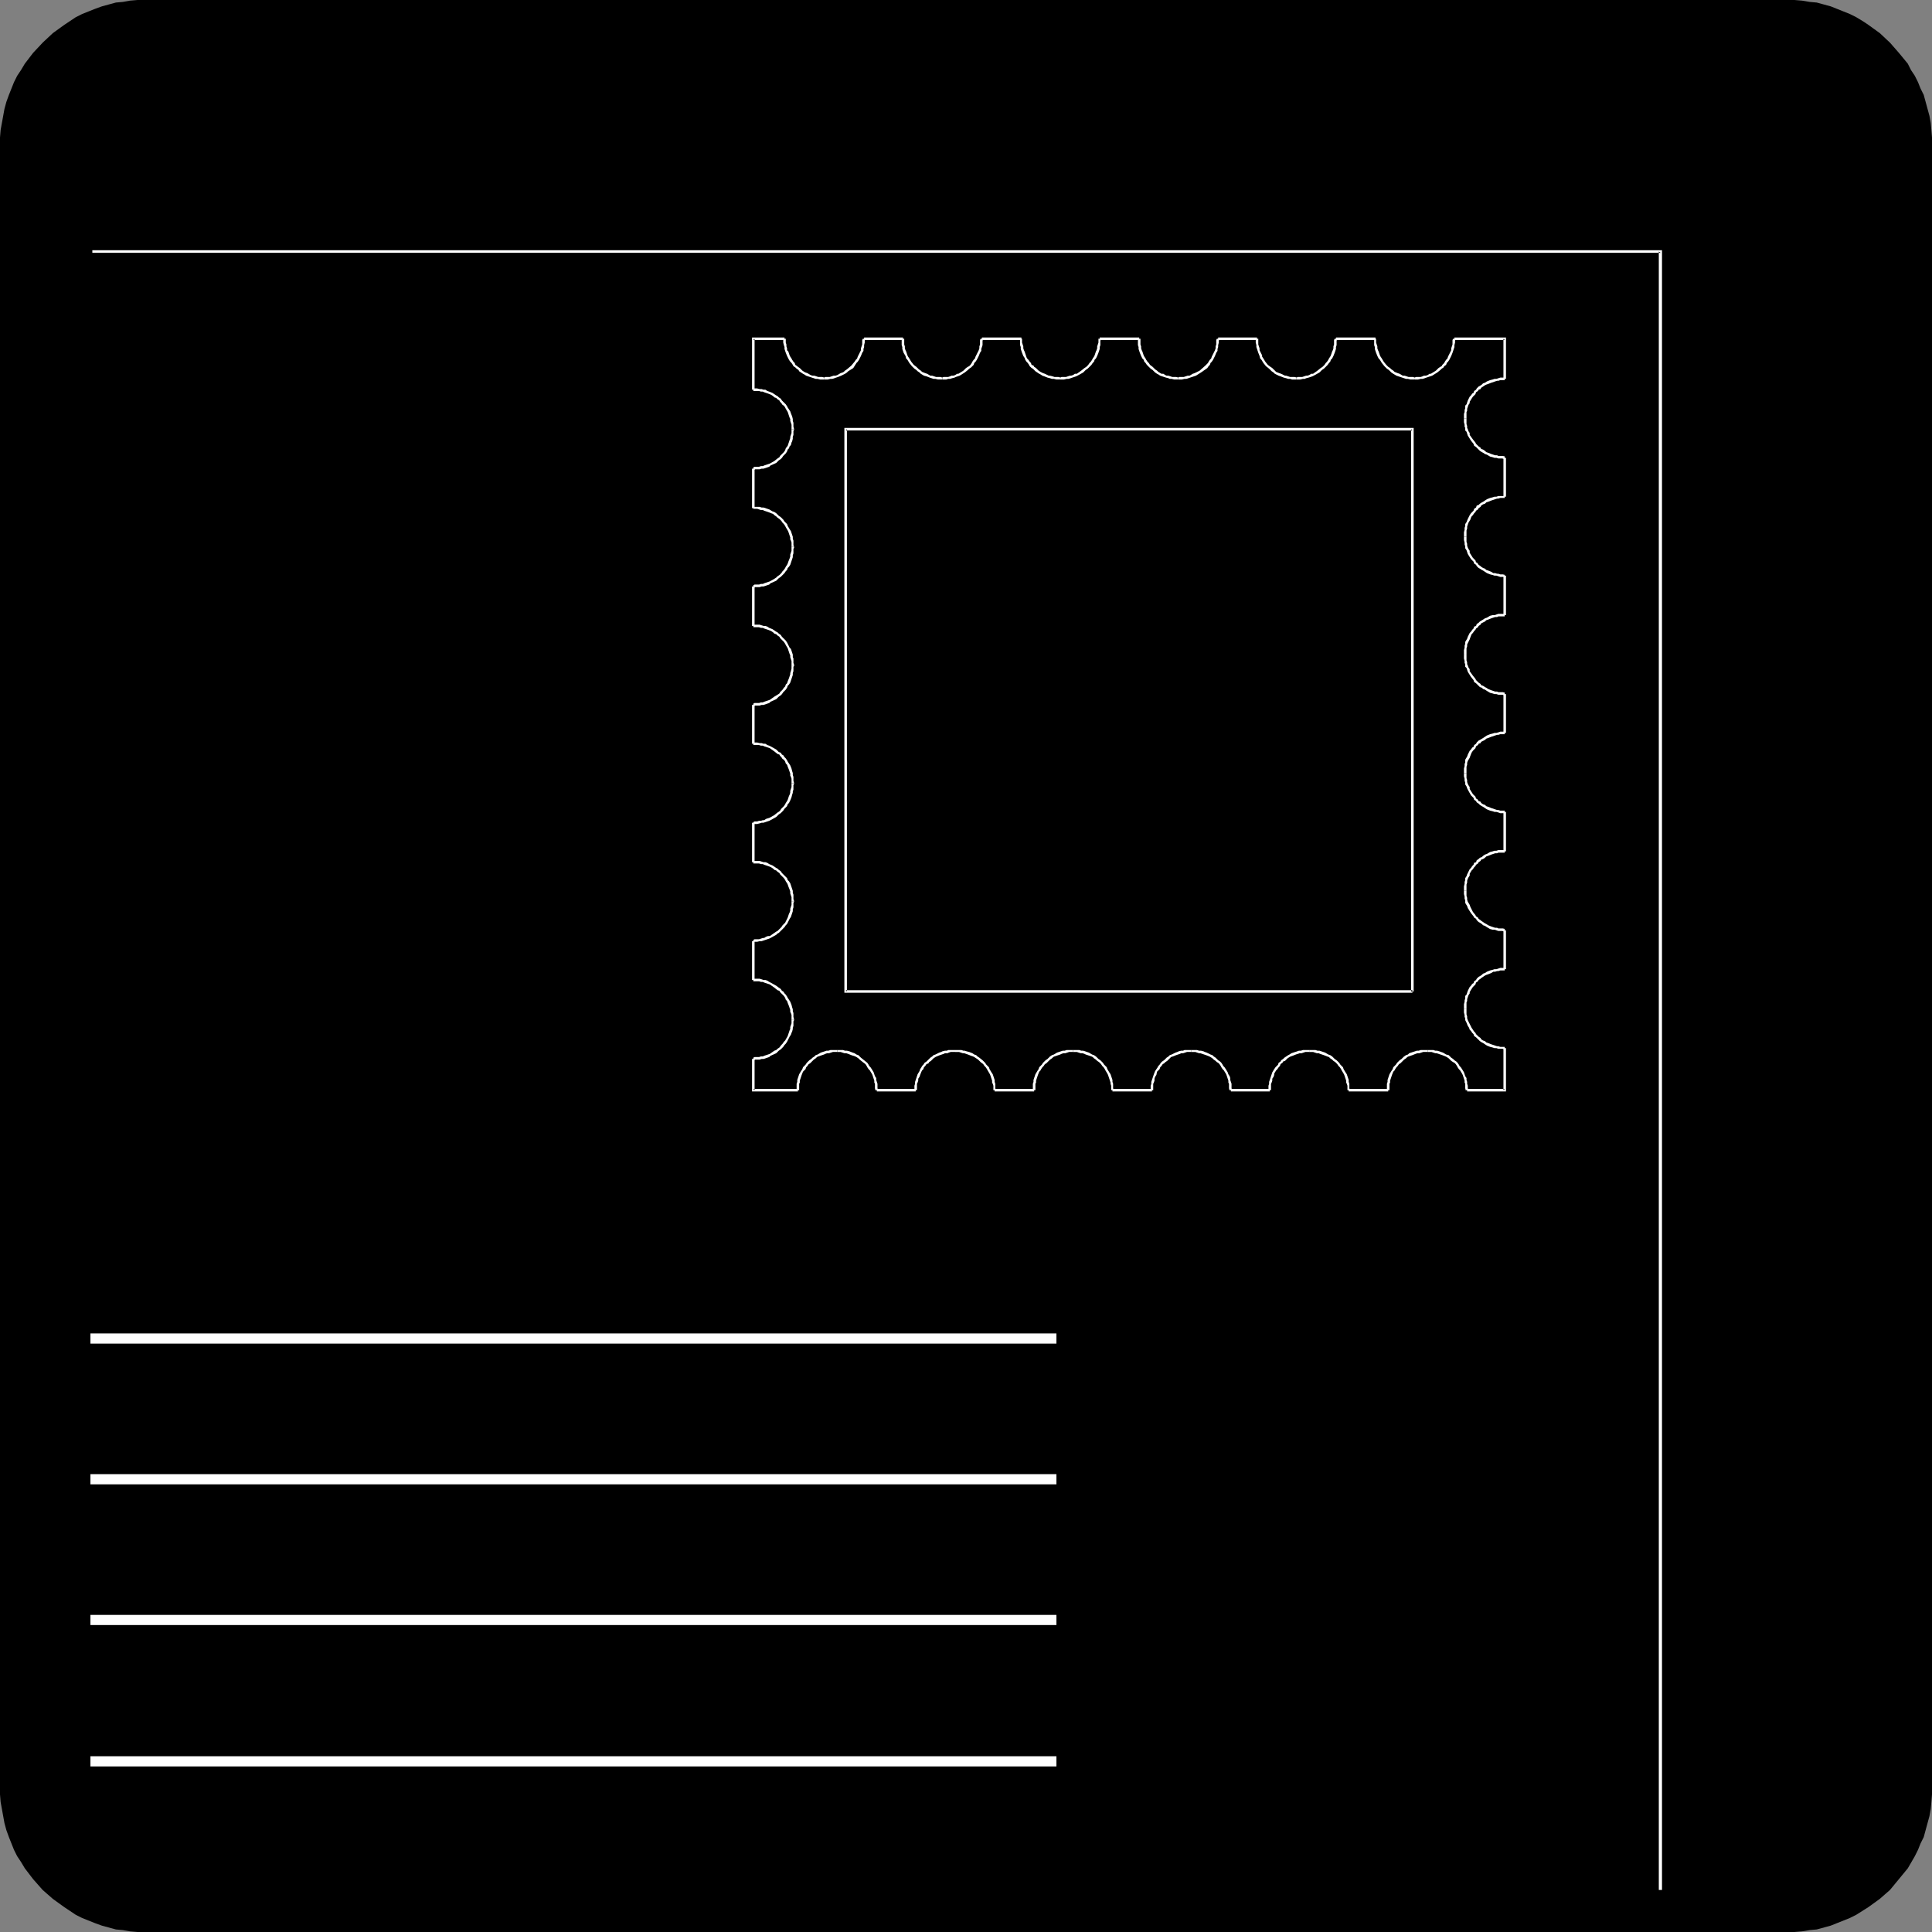 <?xml version="1.0" encoding="UTF-8" standalone="no"?>
<svg
   version="1.0"
   width="129.724mm"
   height="129.724mm"
   id="svg79"
   sodipodi:docname="Stamp 03.wmf"
   xmlns:inkscape="http://www.inkscape.org/namespaces/inkscape"
   xmlns:sodipodi="http://sodipodi.sourceforge.net/DTD/sodipodi-0.dtd"
   xmlns="http://www.w3.org/2000/svg"
   xmlns:svg="http://www.w3.org/2000/svg">
  <rect width="100%" height="100%" fill="#808080" stroke="none"/>
  <sodipodi:namedview
     id="namedview79"
     pagecolor="#ffffff"
     bordercolor="#000000"
     borderopacity="0.25"
     inkscape:showpageshadow="2"
     inkscape:pageopacity="0.0"
     inkscape:pagecheckerboard="0"
     inkscape:deskcolor="#d1d1d1"
     inkscape:document-units="mm" />
  <defs
     id="defs1">
    <pattern
       id="WMFhbasepattern"
       patternUnits="userSpaceOnUse"
       width="6"
       height="6"
       x="0"
       y="0" />
  </defs>
  <path
     style="fill:#000000;fill-opacity:1;fill-rule:evenodd;stroke:none"
     d="m 453.611,490.294 h 1.778 l 1.939,-0.162 1.939,-0.323 1.778,-0.162 1.778,-0.485 1.778,-0.485 1.616,-0.646 1.616,-0.646 1.616,-0.646 1.616,-0.808 3.07,-1.939 2.909,-2.101 2.586,-2.262 2.262,-2.747 2.262,-2.747 1.778,-3.07 0.808,-1.616 0.646,-1.616 0.808,-1.616 0.485,-1.778 0.485,-1.778 0.485,-1.778 0.323,-1.778 0.162,-1.778 0.162,-1.939 V 453.611 36.683 34.906 l -0.162,-1.939 -0.162,-1.778 -0.323,-1.778 -0.485,-1.778 -0.485,-1.778 -0.485,-1.778 -0.808,-1.616 -0.646,-1.616 -0.808,-1.616 -0.97,-1.454 -0.808,-1.616 -2.262,-2.747 -2.262,-2.586 -2.586,-2.424 -2.909,-2.101 -1.454,-0.97 -1.616,-0.97 -1.616,-0.808 -1.616,-0.646 -1.616,-0.646 -1.616,-0.646 -1.778,-0.485 -1.778,-0.485 -1.778,-0.162 -1.939,-0.323 L 455.388,0 H 453.611 36.845 34.906 L 32.966,0.162 31.189,0.485 29.411,0.646 27.634,1.131 25.856,1.616 24.078,2.262 22.462,2.909 20.846,3.555 19.23,4.363 17.776,5.333 16.322,6.302 13.413,8.403 10.827,10.827 8.403,13.413 6.302,16.16 5.333,17.776 4.363,19.23 3.555,20.846 2.909,22.462 2.262,24.078 1.616,25.856 1.131,27.634 0.808,29.411 0.485,31.189 0.162,32.966 0,34.906 v 1.778 416.928 1.778 l 0.162,1.939 0.323,1.778 0.323,1.778 0.323,1.778 0.485,1.778 0.646,1.778 0.646,1.616 0.646,1.616 0.808,1.616 0.97,1.454 0.97,1.616 2.101,2.747 2.424,2.747 2.586,2.262 2.909,2.101 1.454,0.97 1.454,0.97 1.616,0.808 1.616,0.646 1.616,0.646 1.778,0.646 1.778,0.485 1.778,0.485 1.778,0.162 1.778,0.323 1.939,0.162 h 1.939 z"
     id="path1" />
  <path
     style="fill:#ffffff;fill-opacity:1;fill-rule:evenodd;stroke:none"
     d="m 202.808,276.659 v -1.131 -0.485 l 0.162,-0.323 v -0.485 l 0.162,-0.485 0.162,-0.485 0.162,-0.485 0.323,-0.808 0.323,-0.323 0.323,-0.323 0.162,-0.485 0.323,-0.323 0.323,-0.485 0.323,-0.162 0.323,-0.323 0.323,-0.323 0.323,-0.323 0.485,-0.323 0.323,-0.323 0.323,-0.162 0.97,-0.323 0.485,-0.162 0.323,-0.162 0.485,-0.162 h 0.485 l 0.485,-0.162 0.485,-0.162 h 1.131 v -0.485 h -1.131 -0.646 l -0.485,0.162 h -0.485 l -0.485,0.162 -0.485,0.162 -0.485,0.162 -0.808,0.485 -0.485,0.162 -0.323,0.323 -0.485,0.323 -0.323,0.323 -0.485,0.323 -0.323,0.323 -0.323,0.323 -0.323,0.485 -0.323,0.323 -0.323,0.323 -0.162,0.485 -0.323,0.485 -0.485,0.808 -0.162,0.485 -0.162,0.485 -0.162,0.485 v 0.485 l -0.162,0.485 v 0.485 1.131 z"
     id="path2" />
  <path
     style="fill:#ffffff;fill-opacity:1;fill-rule:evenodd;stroke:none"
     d="m 212.504,266.963 h 0.808 l 0.485,0.162 0.485,0.162 h 0.485 l 0.485,0.162 0.808,0.323 0.485,0.162 0.485,0.162 0.323,0.162 0.485,0.323 0.323,0.323 0.808,0.646 0.646,0.485 0.323,0.485 0.162,0.323 0.323,0.485 0.323,0.323 0.485,0.808 0.162,0.323 0.162,0.485 0.162,0.485 0.162,0.485 v 0.485 l 0.162,0.323 v 0.485 0.646 l 0.162,0.646 v -0.162 h 0.646 v 0 l -0.162,-0.485 v -0.646 -0.485 l -0.162,-0.485 -0.162,-0.485 v -0.485 l -0.323,-0.485 -0.162,-0.485 -0.162,-0.485 -0.485,-0.808 -0.323,-0.485 -0.323,-0.323 -0.162,-0.323 -0.323,-0.485 -0.808,-0.646 -0.808,-0.646 -0.323,-0.323 -0.323,-0.323 -0.485,-0.162 -0.485,-0.323 -0.485,-0.162 -0.808,-0.323 -0.646,-0.162 h -0.485 l -0.485,-0.162 h -0.646 -0.808 z"
     id="path3" />
  <path
     style="fill:#ffffff;fill-opacity:1;fill-rule:evenodd;stroke:none"
     d="m 222.523,276.982 h 9.858 v -0.646 h -9.858 z"
     id="path4" />
  <path
     style="fill:#ffffff;fill-opacity:1;fill-rule:evenodd;stroke:none"
     d="m 232.704,276.659 v -1.131 -0.485 l 0.162,-0.323 0.162,-0.485 v -0.485 l 0.323,-0.485 0.162,-0.485 0.323,-0.808 0.162,-0.323 0.323,-0.323 0.162,-0.485 0.323,-0.323 0.323,-0.485 0.485,-0.162 0.162,-0.323 0.485,-0.323 0.323,-0.323 0.323,-0.323 0.485,-0.323 0.323,-0.162 0.808,-0.323 0.485,-0.162 0.485,-0.162 0.323,-0.162 h 0.646 l 0.323,-0.162 0.485,-0.162 h 1.131 v -0.485 h -1.131 -0.646 l -0.323,0.162 h -0.485 l -0.646,0.162 -0.323,0.162 -0.485,0.162 -0.97,0.485 -0.485,0.162 -0.323,0.323 -0.485,0.323 -0.323,0.323 -0.323,0.323 -0.323,0.323 -0.485,0.323 -0.323,0.485 -0.323,0.323 -0.162,0.323 -0.323,0.485 -0.162,0.485 -0.485,0.808 -0.162,0.485 -0.162,0.485 -0.162,0.485 -0.162,0.485 v 0.485 l -0.162,0.485 v 1.131 z"
     id="path5" />
  <path
     style="fill:#ffffff;fill-opacity:1;fill-rule:evenodd;stroke:none"
     d="m 242.4,266.963 h 0.97 l 0.485,0.162 0.485,0.162 h 0.323 l 0.485,0.162 0.485,0.162 0.808,0.323 0.485,0.162 0.323,0.162 0.485,0.323 0.485,0.323 0.646,0.646 0.646,0.485 0.323,0.485 0.323,0.323 0.323,0.485 0.162,0.323 0.485,0.808 0.162,0.323 0.162,0.485 0.162,0.485 0.162,0.485 v 0.485 l 0.162,0.323 0.162,0.485 v 0.646 0.646 -0.162 h 0.646 v 0 l -0.162,-0.485 v -0.646 -0.485 l -0.162,-0.485 v -0.485 l -0.162,-0.485 -0.162,-0.485 -0.162,-0.485 -0.323,-0.485 -0.485,-0.808 -0.162,-0.485 -0.323,-0.323 -0.323,-0.323 -0.323,-0.485 -0.646,-0.646 -0.808,-0.646 -0.485,-0.323 -0.323,-0.323 -0.485,-0.162 -0.485,-0.323 -0.808,-0.323 -0.646,-0.162 -0.485,-0.162 h -0.323 l -0.485,-0.162 h -0.646 -0.97 z"
     id="path6" />
  <path
     style="fill:#ffffff;fill-opacity:1;fill-rule:evenodd;stroke:none"
     d="m 252.419,276.982 h 10.019 v -0.646 h -10.019 z"
     id="path7" />
  <path
     style="fill:#ffffff;fill-opacity:1;fill-rule:evenodd;stroke:none"
     d="m 262.761,276.659 v -1.131 -0.485 l 0.162,-0.323 v -0.485 l 0.162,-0.485 0.162,-0.485 0.162,-0.485 0.323,-0.808 0.323,-0.323 0.162,-0.323 0.323,-0.485 0.323,-0.323 0.323,-0.485 0.323,-0.162 0.323,-0.323 0.323,-0.323 0.323,-0.323 0.485,-0.323 0.323,-0.323 0.323,-0.162 0.97,-0.323 0.485,-0.162 0.323,-0.162 0.485,-0.162 h 0.485 l 0.485,-0.162 0.485,-0.162 h 0.97 v -0.485 h -0.97 -0.646 l -0.485,0.162 h -0.485 l -0.485,0.162 -0.485,0.162 -0.485,0.162 -0.808,0.485 -0.485,0.162 -0.485,0.323 -0.323,0.323 -0.323,0.323 -0.485,0.323 -0.323,0.323 -0.323,0.323 -0.323,0.485 -0.323,0.323 -0.323,0.323 -0.162,0.485 -0.323,0.485 -0.485,0.808 -0.162,0.485 -0.162,0.485 -0.162,0.485 v 0.485 l -0.162,0.485 v 0.485 1.131 z"
     id="path8" />
  <path
     style="fill:#ffffff;fill-opacity:1;fill-rule:evenodd;stroke:none"
     d="m 272.296,266.963 h 0.97 l 0.485,0.162 0.485,0.162 h 0.485 l 0.485,0.162 0.323,0.162 0.485,0.162 0.97,0.323 0.323,0.162 0.323,0.323 0.485,0.323 0.323,0.323 0.485,0.323 0.162,0.162 0.323,0.323 0.323,0.485 0.323,0.323 0.323,0.485 0.162,0.323 0.485,0.808 0.162,0.323 0.162,0.485 0.162,0.485 0.162,0.485 0.162,0.485 v 0.323 l 0.162,0.485 v 0.646 0.646 -0.162 h 0.646 v 0 l -0.162,-0.485 v -0.646 -0.485 l -0.162,-0.485 v -0.485 l -0.162,-0.485 -0.162,-0.485 -0.162,-0.485 -0.323,-0.485 -0.485,-0.808 -0.162,-0.485 -0.323,-0.323 -0.323,-0.323 -0.323,-0.485 -0.323,-0.323 -0.323,-0.323 -0.485,-0.323 -0.323,-0.323 -0.323,-0.323 -0.485,-0.323 -0.485,-0.162 -0.808,-0.485 -0.485,-0.162 -0.485,-0.162 -0.485,-0.162 h -0.485 l -0.485,-0.162 h -0.646 -0.97 z"
     id="path9" />
  <path
     style="fill:#ffffff;fill-opacity:1;fill-rule:evenodd;stroke:none"
     d="m 282.315,276.982 h 10.019 v -0.646 h -10.019 z"
     id="path10" />
  <path
     style="fill:#ffffff;fill-opacity:1;fill-rule:evenodd;stroke:none"
     d="m 292.657,276.659 v -1.131 -0.485 l 0.162,-0.323 0.162,-0.485 v -0.485 l 0.162,-0.485 0.323,-0.485 0.162,-0.808 0.323,-0.323 0.323,-0.323 0.162,-0.485 0.323,-0.323 0.323,-0.485 0.323,-0.162 0.323,-0.323 0.485,-0.323 0.323,-0.323 0.323,-0.323 0.323,-0.323 0.485,-0.162 0.808,-0.323 0.485,-0.162 0.485,-0.162 0.323,-0.162 h 0.485 l 0.485,-0.162 0.485,-0.162 h 1.131 v -0.485 h -1.131 -0.646 l -0.323,0.162 h -0.485 l -0.646,0.162 -0.323,0.162 -0.485,0.162 -0.97,0.485 -0.485,0.162 -0.323,0.323 -0.485,0.323 -0.323,0.323 -0.323,0.323 -0.485,0.323 -0.323,0.323 -0.323,0.485 -0.323,0.323 -0.162,0.323 -0.323,0.485 -0.323,0.485 -0.323,0.808 -0.162,0.485 -0.162,0.485 -0.162,0.485 -0.162,0.485 v 0.485 l -0.162,0.485 v 1.131 z"
     id="path11" />
  <path
     style="fill:#ffffff;fill-opacity:1;fill-rule:evenodd;stroke:none"
     d="m 302.353,266.963 h 0.97 l 0.485,0.162 0.485,0.162 h 0.323 l 0.485,0.162 0.485,0.162 0.485,0.162 0.808,0.323 0.323,0.162 0.485,0.323 0.323,0.323 0.485,0.323 0.323,0.323 0.323,0.162 0.323,0.323 0.323,0.485 0.162,0.323 0.323,0.485 0.323,0.323 0.485,0.808 0.162,0.323 0.162,0.485 0.162,0.485 0.162,0.485 v 0.485 l 0.162,0.323 v 0.485 0.646 l 0.162,0.646 v -0.162 h 0.646 v 0 l -0.162,-0.485 v -0.646 -0.485 l -0.162,-0.485 -0.162,-0.485 v -0.485 l -0.162,-0.485 -0.323,-0.485 -0.162,-0.485 -0.485,-0.808 -0.323,-0.485 -0.323,-0.323 -0.162,-0.323 -0.323,-0.485 -0.323,-0.323 -0.485,-0.323 -0.323,-0.323 -0.323,-0.323 -0.485,-0.323 -0.323,-0.323 -0.485,-0.162 -0.97,-0.485 -0.485,-0.162 -0.323,-0.162 -0.646,-0.162 h -0.485 l -0.485,-0.162 h -0.485 -0.97 z"
     id="path12" />
  <path
     style="fill:#ffffff;fill-opacity:1;fill-rule:evenodd;stroke:none"
     d="m 312.372,276.982 h 9.858 v -0.646 h -9.858 z"
     id="path13" />
  <path
     style="fill:#ffffff;fill-opacity:1;fill-rule:evenodd;stroke:none"
     d="m 322.553,276.659 v -1.131 -0.485 l 0.162,-0.323 0.162,-0.485 v -0.485 l 0.323,-0.485 0.162,-0.485 v -0.323 l 0.485,-0.808 0.323,-0.323 0.323,-0.485 0.323,-0.323 0.162,-0.485 0.485,-0.323 0.162,-0.323 0.485,-0.162 0.323,-0.323 0.323,-0.323 0.485,-0.323 0.323,-0.162 0.485,-0.162 0.808,-0.323 0.485,-0.162 0.485,-0.162 h 0.485 l 0.485,-0.162 0.485,-0.162 h 0.97 v -0.485 h -0.97 -0.646 l -0.485,0.162 h -0.485 l -0.485,0.162 -0.485,0.162 -0.97,0.323 -0.485,0.323 -0.323,0.162 -0.485,0.323 -0.485,0.323 -0.323,0.323 -0.485,0.323 -0.162,0.323 -0.485,0.323 -0.162,0.485 -0.323,0.323 -0.323,0.323 -0.323,0.485 -0.485,0.808 -0.162,0.485 -0.162,0.485 -0.162,0.485 -0.162,0.485 -0.162,0.485 v 0.485 l -0.162,0.485 v 1.131 z"
     id="path14" />
  <path
     style="fill:#ffffff;fill-opacity:1;fill-rule:evenodd;stroke:none"
     d="m 332.249,266.963 h 0.97 l 0.485,0.162 0.485,0.162 h 0.485 l 0.323,0.162 0.485,0.162 0.485,0.162 0.808,0.323 0.485,0.162 0.323,0.323 0.485,0.323 0.323,0.323 0.485,0.323 0.162,0.162 0.323,0.323 0.323,0.485 0.323,0.323 0.323,0.485 0.162,0.323 0.485,0.808 0.162,0.323 0.162,0.485 0.162,0.485 0.162,0.485 v 0.485 l 0.162,0.323 0.162,0.485 v 0.646 0.646 -0.162 h 0.646 v 0 l -0.162,-0.485 v -0.646 -0.485 l -0.162,-0.485 v -0.485 l -0.162,-0.485 -0.162,-0.485 -0.162,-0.485 -0.323,-0.485 -0.485,-0.808 -0.162,-0.485 -0.323,-0.323 -0.323,-0.323 -0.323,-0.485 -0.323,-0.323 -0.323,-0.323 -0.485,-0.323 -0.323,-0.323 -0.323,-0.323 -0.485,-0.323 -0.485,-0.162 -0.808,-0.485 -0.485,-0.162 -0.485,-0.162 -0.485,-0.162 h -0.485 l -0.485,-0.162 h -0.646 -0.97 z"
     id="path15" />
  <path
     style="fill:#ffffff;fill-opacity:1;fill-rule:evenodd;stroke:none"
     d="m 342.268,276.982 h 10.019 v -0.646 h -10.019 z"
     id="path16" />
  <path
     style="fill:#ffffff;fill-opacity:1;fill-rule:evenodd;stroke:none"
     d="m 352.611,276.659 v -1.131 -0.485 l 0.162,-0.323 v -0.485 l 0.162,-0.485 0.162,-0.485 0.162,-0.485 0.323,-0.808 0.323,-0.323 0.162,-0.323 0.323,-0.485 0.323,-0.323 0.323,-0.485 0.323,-0.162 0.323,-0.323 0.323,-0.323 0.323,-0.323 0.485,-0.323 0.323,-0.323 0.323,-0.162 0.485,-0.162 0.485,-0.162 0.808,-0.323 0.485,-0.162 h 0.485 l 0.485,-0.162 0.485,-0.162 h 1.131 v -0.485 h -1.131 -0.646 l -0.485,0.162 h -0.485 l -0.485,0.162 -0.97,0.323 -0.485,0.162 -0.323,0.323 -0.485,0.162 -0.485,0.323 -0.323,0.323 -0.323,0.323 -0.485,0.323 -0.323,0.323 -0.323,0.323 -0.323,0.485 -0.323,0.323 -0.323,0.323 -0.162,0.485 -0.323,0.485 -0.485,0.808 -0.162,0.485 -0.162,0.485 -0.162,0.485 v 0.485 l -0.162,0.485 v 0.485 1.131 z"
     id="path17" />
  <path
     style="fill:#ffffff;fill-opacity:1;fill-rule:evenodd;stroke:none"
     d="m 362.307,266.963 h 0.97 l 0.485,0.162 0.485,0.162 h 0.323 l 0.485,0.162 0.485,0.162 0.485,0.162 0.808,0.323 0.323,0.162 0.485,0.323 0.323,0.323 0.323,0.323 0.485,0.323 0.323,0.162 0.323,0.323 0.323,0.485 0.162,0.323 0.323,0.485 0.323,0.323 0.485,0.808 0.162,0.323 0.162,0.485 0.162,0.485 0.162,0.485 v 0.485 l 0.162,0.323 v 0.485 0.646 l 0.162,0.646 v -0.162 h 0.646 v 0 l -0.162,-0.485 v -0.646 l -0.162,-0.485 v -0.485 l -0.162,-0.485 v -0.485 l -0.323,-0.485 -0.162,-0.485 -0.162,-0.485 -0.485,-0.808 -0.323,-0.485 -0.323,-0.323 -0.162,-0.323 -0.323,-0.485 -0.323,-0.323 -0.485,-0.323 -0.323,-0.323 -0.485,-0.323 -0.323,-0.323 -0.323,-0.323 -0.646,-0.162 -0.808,-0.485 -0.485,-0.162 -0.485,-0.162 -0.485,-0.162 h -0.485 l -0.485,-0.162 h -0.485 -0.97 z"
     id="path18" />
  <path
     style="fill:#ffffff;fill-opacity:1;fill-rule:evenodd;stroke:none"
     d="m 372.326,276.982 h 9.858 V 265.993 h -0.646 v 10.666 l 0.323,-0.323 h -9.534 z"
     id="path19" />
  <path
     style="fill:#ffffff;fill-opacity:1;fill-rule:evenodd;stroke:none"
     d="m 381.86,265.67 h 0.162 -0.646 -0.646 l -0.485,-0.162 h -0.323 l -0.485,-0.162 -0.485,-0.162 -0.485,-0.162 -0.808,-0.323 -0.485,-0.162 -0.323,-0.323 -0.485,-0.162 -0.485,-0.323 -0.162,-0.323 -0.485,-0.323 -0.162,-0.162 -0.485,-0.485 -0.162,-0.323 -0.323,-0.323 -0.323,-0.485 -0.323,-0.485 -0.162,-0.323 -0.162,-0.323 -0.485,-0.97 -0.162,-0.323 -0.162,-0.485 v -0.485 l -0.162,-0.485 v -0.485 -0.97 h -0.646 v 0.97 l 0.162,0.646 v 0.485 l 0.162,0.323 v 0.485 l 0.323,0.646 0.323,0.808 0.323,0.485 0.162,0.485 0.323,0.323 0.323,0.485 0.323,0.323 0.162,0.485 0.485,0.323 0.323,0.323 0.323,0.323 0.323,0.323 0.485,0.323 0.323,0.162 0.485,0.323 0.485,0.323 0.808,0.323 0.646,0.162 0.485,0.162 h 0.485 l 0.485,0.162 h 0.485 0.485 l 0.646,0.162 v 0 z"
     id="path20" />
  <path
     style="fill:#ffffff;fill-opacity:1;fill-rule:evenodd;stroke:none"
     d="m 372.164,255.974 v -1.131 -0.485 l 0.162,-0.323 v -0.485 l 0.162,-0.485 0.162,-0.485 0.323,-0.485 v -0.323 l 0.485,-0.808 0.323,-0.485 0.323,-0.323 0.323,-0.323 0.162,-0.485 0.485,-0.323 0.162,-0.323 0.485,-0.323 0.162,-0.162 0.485,-0.323 0.485,-0.323 0.323,-0.162 0.485,-0.162 0.808,-0.323 0.485,-0.323 h 0.485 l 0.485,-0.162 h 0.323 l 0.485,-0.162 h 1.131 v -0.646 h -1.131 l -0.485,0.162 -0.485,0.162 h -0.485 l -0.485,0.162 -0.646,0.162 -0.808,0.323 -0.485,0.323 -0.485,0.162 -0.323,0.323 -0.485,0.323 -0.323,0.162 -0.485,0.485 -0.162,0.323 -0.485,0.323 -0.162,0.485 -0.323,0.162 -0.323,0.485 -0.323,0.323 -0.485,0.97 -0.162,0.485 -0.162,0.485 -0.323,0.323 v 0.646 l -0.162,0.485 v 0.323 l -0.162,0.646 v 1.131 z"
     id="path21" />
  <path
     style="fill:#ffffff;fill-opacity:1;fill-rule:evenodd;stroke:none"
     d="m 382.184,245.955 v -9.858 h -0.646 v 9.858 z"
     id="path22" />
  <path
     style="fill:#ffffff;fill-opacity:1;fill-rule:evenodd;stroke:none"
     d="m 381.86,235.774 h 0.162 l -0.646,-0.162 h -0.646 -0.485 l -0.323,-0.162 h -0.485 l -0.485,-0.162 -0.485,-0.162 -0.808,-0.323 -0.485,-0.323 -0.323,-0.162 -0.485,-0.323 -0.485,-0.323 -0.162,-0.162 -0.485,-0.323 -0.162,-0.323 -0.485,-0.323 -0.162,-0.323 -0.646,-0.808 -0.646,-1.293 -0.162,-0.485 -0.485,-0.808 -0.162,-0.485 v -0.485 l -0.162,-0.485 v -0.485 -0.808 h -0.646 v 0.808 l 0.162,0.646 v 0.485 l 0.162,0.485 v 0.646 l 0.485,0.808 0.162,0.485 0.808,1.293 0.646,0.808 0.162,0.323 0.485,0.323 0.162,0.323 0.485,0.485 0.323,0.162 0.485,0.323 0.323,0.323 0.485,0.162 0.485,0.323 0.808,0.485 0.646,0.162 h 0.485 l 0.485,0.162 0.485,0.162 h 0.485 0.485 l 0.646,0.162 v 0 z"
     id="path23" />
  <path
     style="fill:#ffffff;fill-opacity:1;fill-rule:evenodd;stroke:none"
     d="m 372.164,226.078 v -1.131 -0.485 l 0.162,-0.485 v -0.485 l 0.162,-0.485 0.162,-0.323 0.323,-0.485 v -0.485 l 0.485,-0.808 0.323,-0.323 0.323,-0.485 0.323,-0.323 0.162,-0.323 0.485,-0.323 0.162,-0.323 0.485,-0.323 0.162,-0.323 0.485,-0.162 0.485,-0.323 0.323,-0.323 0.485,-0.162 0.808,-0.323 0.485,-0.162 0.485,-0.162 h 0.485 l 0.323,-0.162 h 0.485 1.131 v -0.646 h -1.131 -0.485 l -0.485,0.162 h -0.485 l -0.485,0.162 -0.646,0.162 -0.808,0.485 -0.485,0.162 -0.485,0.323 -0.323,0.323 -0.485,0.162 -0.323,0.323 -0.485,0.323 -0.162,0.485 -0.485,0.162 -0.162,0.485 -0.323,0.323 -0.323,0.485 -0.323,0.323 -0.485,0.97 -0.162,0.323 -0.162,0.485 -0.323,0.485 v 0.485 l -0.162,0.485 v 0.485 l -0.162,0.646 v 1.131 z"
     id="path24" />
  <path
     style="fill:#ffffff;fill-opacity:1;fill-rule:evenodd;stroke:none"
     d="m 382.184,216.059 v -10.019 h -0.646 v 10.019 z"
     id="path25" />
  <path
     style="fill:#ffffff;fill-opacity:1;fill-rule:evenodd;stroke:none"
     d="m 381.86,205.717 h 0.162 -0.646 -0.646 l -0.485,-0.162 h -0.323 l -0.485,-0.162 -0.485,-0.162 -0.485,-0.162 -0.808,-0.323 -0.485,-0.162 -0.323,-0.323 -0.485,-0.162 -0.485,-0.323 -0.162,-0.323 -0.485,-0.162 -0.323,-0.485 -0.323,-0.162 -0.162,-0.485 -0.646,-0.646 -0.808,-1.293 v -0.485 l -0.323,-0.485 -0.162,-0.323 -0.162,-0.485 v -0.485 l -0.162,-0.485 v -0.485 -0.808 h -0.646 v 0.808 l 0.162,0.646 v 0.485 l 0.162,0.485 v 0.485 l 0.323,0.485 0.162,0.485 0.162,0.323 0.808,1.454 0.646,0.646 0.162,0.485 0.485,0.323 0.162,0.323 0.485,0.323 0.323,0.323 0.485,0.323 0.323,0.162 0.485,0.323 0.485,0.323 0.808,0.323 0.646,0.162 0.485,0.162 h 0.485 l 0.485,0.162 0.485,0.162 h 0.485 0.646 v 0 z"
     id="path26" />
  <path
     style="fill:#ffffff;fill-opacity:1;fill-rule:evenodd;stroke:none"
     d="m 372.164,196.182 v -1.131 -0.485 l 0.162,-0.485 v -0.485 l 0.162,-0.485 0.485,-0.808 0.162,-0.485 0.323,-0.808 0.323,-0.485 0.323,-0.323 0.323,-0.323 0.162,-0.485 0.485,-0.323 0.162,-0.323 0.485,-0.162 0.162,-0.323 0.97,-0.485 0.323,-0.323 0.485,-0.162 0.808,-0.323 0.485,-0.162 0.485,-0.162 0.485,-0.162 h 0.323 l 0.485,-0.162 h 1.131 v -0.646 h -1.131 l -0.485,0.162 -0.485,0.162 h -0.485 l -0.485,0.162 -0.646,0.162 -0.808,0.323 -0.485,0.323 -0.485,0.323 -0.808,0.485 -0.323,0.162 -0.485,0.485 -0.162,0.323 -0.485,0.323 -0.162,0.485 -0.323,0.162 -0.323,0.485 -0.323,0.323 -0.485,0.97 -0.162,0.485 -0.485,0.808 v 0.646 l -0.162,0.485 v 0.485 l -0.162,0.646 v 1.131 z"
     id="path27" />
  <path
     style="fill:#ffffff;fill-opacity:1;fill-rule:evenodd;stroke:none"
     d="m 382.184,186.001 v -9.858 h -0.646 v 9.858 z"
     id="path28" />
  <path
     style="fill:#ffffff;fill-opacity:1;fill-rule:evenodd;stroke:none"
     d="m 381.86,175.821 h 0.162 l -0.646,-0.162 h -0.646 -0.485 l -0.323,-0.162 h -0.485 l -0.485,-0.162 -0.485,-0.162 -0.808,-0.323 -0.485,-0.323 -0.323,-0.162 -0.485,-0.323 -0.485,-0.162 -0.162,-0.323 -0.485,-0.323 -0.323,-0.323 -0.323,-0.323 -0.162,-0.323 -0.646,-0.808 -0.808,-1.131 v -0.485 l -0.323,-0.485 -0.162,-0.485 -0.162,-0.323 v -0.485 l -0.162,-0.485 v -0.485 -0.97 h -0.646 v 0.97 l 0.162,0.646 v 0.485 l 0.162,0.323 v 0.646 l 0.323,0.323 0.162,0.485 0.162,0.485 0.808,1.293 0.646,0.808 0.162,0.485 0.485,0.323 0.162,0.162 0.485,0.485 0.323,0.323 0.485,0.162 0.323,0.323 0.485,0.162 0.485,0.323 0.808,0.485 0.646,0.162 0.485,0.162 h 0.485 l 0.485,0.162 h 0.485 0.485 l 0.646,0.162 v 0 z"
     id="path29" />
  <path
     style="fill:#ffffff;fill-opacity:1;fill-rule:evenodd;stroke:none"
     d="m 372.164,166.125 v -1.131 -0.485 l 0.162,-0.485 v -0.485 l 0.162,-0.323 0.485,-0.97 0.162,-0.485 0.323,-0.808 0.323,-0.323 0.323,-0.485 0.323,-0.323 0.162,-0.323 0.485,-0.323 0.162,-0.323 0.485,-0.323 0.162,-0.323 0.97,-0.485 0.323,-0.323 0.485,-0.162 0.808,-0.323 0.485,-0.162 0.485,-0.162 h 0.485 l 0.323,-0.162 h 0.485 1.131 v -0.646 h -1.131 -0.485 l -0.485,0.162 -0.485,0.162 h -0.485 l -0.646,0.162 -0.808,0.485 -0.485,0.162 -0.485,0.323 -0.808,0.485 -0.323,0.323 -0.485,0.323 -0.162,0.485 -0.485,0.162 -0.162,0.485 -0.323,0.323 -0.323,0.485 -0.323,0.323 -0.485,0.97 -0.162,0.485 -0.485,0.808 v 0.485 l -0.162,0.485 v 0.485 l -0.162,0.646 v 1.131 z"
     id="path30" />
  <path
     style="fill:#ffffff;fill-opacity:1;fill-rule:evenodd;stroke:none"
     d="m 382.184,156.105 v -10.019 h -0.646 v 10.019 z"
     id="path31" />
  <path
     style="fill:#ffffff;fill-opacity:1;fill-rule:evenodd;stroke:none"
     d="m 381.86,145.925 h 0.162 l -0.646,-0.162 h -0.646 l -0.485,-0.162 h -0.323 l -0.485,-0.162 h -0.485 l -0.485,-0.323 -0.808,-0.323 -0.485,-0.162 -0.323,-0.323 -0.485,-0.162 -0.485,-0.323 -0.162,-0.162 -0.485,-0.323 -0.323,-0.485 -0.323,-0.162 -0.162,-0.485 -0.646,-0.646 -0.808,-1.293 v -0.485 l -0.323,-0.485 -0.162,-0.323 -0.162,-0.485 v -0.485 l -0.162,-0.485 v -0.485 -0.808 h -0.646 v 0.808 l 0.162,0.646 v 0.485 l 0.162,0.485 v 0.485 l 0.323,0.485 0.162,0.485 0.162,0.485 0.808,1.293 0.646,0.646 0.162,0.485 0.485,0.323 0.162,0.323 0.485,0.485 0.323,0.162 0.485,0.323 0.323,0.162 0.485,0.323 0.485,0.323 0.808,0.323 0.646,0.162 0.485,0.162 h 0.485 l 0.485,0.162 0.485,0.162 h 0.485 0.646 v 0 z"
     id="path32" />
  <path
     style="fill:#ffffff;fill-opacity:1;fill-rule:evenodd;stroke:none"
     d="m 372.164,136.229 v -1.131 -0.485 l 0.162,-0.485 v -0.485 l 0.162,-0.485 0.162,-0.485 0.485,-0.808 0.162,-0.485 0.162,-0.323 0.323,-0.323 0.323,-0.485 0.323,-0.323 0.162,-0.323 0.485,-0.323 0.162,-0.323 0.485,-0.323 0.162,-0.323 0.485,-0.323 0.485,-0.162 0.323,-0.323 0.485,-0.162 0.808,-0.323 0.485,-0.162 0.485,-0.162 0.485,-0.162 h 0.323 l 0.485,-0.162 h 1.131 v -0.485 h -1.131 -0.485 l -0.485,0.162 h -0.485 l -0.485,0.162 -0.646,0.162 -0.808,0.323 -0.485,0.323 -0.485,0.323 -0.323,0.162 -0.485,0.323 -0.323,0.323 -0.485,0.162 -0.162,0.485 -0.485,0.323 -0.162,0.485 -0.323,0.323 -0.323,0.323 -0.323,0.485 -0.162,0.323 -0.323,0.646 -0.323,0.808 -0.323,0.485 v 0.485 l -0.162,0.485 v 0.485 l -0.162,0.646 v 1.131 z"
     id="path33" />
  <path
     style="fill:#ffffff;fill-opacity:1;fill-rule:evenodd;stroke:none"
     d="m 382.184,126.048 v -9.858 h -0.646 v 9.858 z"
     id="path34" />
  <path
     style="fill:#ffffff;fill-opacity:1;fill-rule:evenodd;stroke:none"
     d="m 381.86,115.867 h 0.162 l -0.646,-0.162 h -0.646 -0.485 l -0.323,-0.162 h -0.485 l -0.485,-0.162 -0.485,-0.162 -0.808,-0.323 -0.485,-0.162 -0.323,-0.323 -0.485,-0.323 -0.485,-0.162 -0.162,-0.323 -0.485,-0.323 -0.323,-0.323 -0.323,-0.323 -0.162,-0.323 -0.646,-0.808 -0.808,-1.131 v -0.485 l -0.323,-0.485 -0.162,-0.485 -0.162,-0.323 v -0.485 l -0.162,-0.485 v -0.485 -0.97 h -0.646 v 0.97 l 0.162,0.646 v 0.485 l 0.162,0.323 v 0.646 l 0.323,0.323 0.162,0.485 0.162,0.485 0.808,1.293 0.646,0.808 0.162,0.485 0.485,0.323 0.162,0.162 0.485,0.485 0.323,0.323 0.485,0.323 0.323,0.162 0.485,0.323 0.485,0.162 0.808,0.485 0.646,0.162 0.485,0.162 h 0.485 l 0.485,0.162 h 0.485 0.485 l 0.646,0.162 v 0 z"
     id="path35" />
  <path
     style="fill:#ffffff;fill-opacity:1;fill-rule:evenodd;stroke:none"
     d="m 372.164,106.171 v -1.131 -0.485 l 0.162,-0.323 v -0.485 l 0.162,-0.485 0.162,-0.485 0.323,-0.485 v -0.323 l 0.485,-0.808 0.323,-0.485 0.323,-0.323 0.323,-0.323 0.162,-0.485 0.485,-0.323 0.162,-0.323 0.485,-0.162 0.162,-0.323 0.485,-0.323 0.485,-0.323 0.323,-0.162 0.485,-0.162 0.808,-0.323 0.485,-0.162 0.485,-0.162 0.485,-0.162 h 0.323 l 0.485,-0.162 h 1.131 v -0.646 h -1.131 l -0.485,0.162 -0.485,0.162 h -0.485 l -0.485,0.162 -0.646,0.162 -0.808,0.323 -0.485,0.323 -0.485,0.162 -0.323,0.323 -0.485,0.323 -0.323,0.162 -0.485,0.485 -0.162,0.323 -0.485,0.323 -0.162,0.485 -0.323,0.162 -0.323,0.485 -0.323,0.323 -0.485,0.97 -0.162,0.485 -0.162,0.485 -0.323,0.323 v 0.646 l -0.162,0.485 v 0.485 l -0.162,0.485 v 1.131 z"
     id="path36" />
  <path
     style="fill:#ffffff;fill-opacity:1;fill-rule:evenodd;stroke:none"
     d="M 382.184,96.152 V 85.648 h -13.09 v 0.646 h 12.766 l -0.323,-0.323 v 10.181 z"
     id="path37" />
  <path
     style="fill:#ffffff;fill-opacity:1;fill-rule:evenodd;stroke:none"
     d="m 368.771,85.971 v 0 l -0.162,0.323 v 0.646 0.485 l -0.162,0.485 -0.162,0.485 v 0.485 l -0.162,0.323 -0.485,0.97 -0.162,0.323 -0.162,0.485 -0.323,0.323 -0.323,0.485 -0.162,0.323 -0.485,0.485 -0.162,0.323 -0.323,0.162 -0.485,0.323 -0.646,0.646 -1.293,0.808 h -0.323 l -0.485,0.323 -0.485,0.162 h -0.485 l -0.323,0.162 -0.485,0.162 h -0.646 -0.485 l -0.485,0.162 h 0.162 v 0.485 h 0.162 0.162 0.485 l 0.646,-0.162 h 0.485 l 0.485,-0.162 0.485,-0.162 0.485,-0.162 0.485,-0.162 0.485,-0.162 1.293,-0.808 0.808,-0.646 0.323,-0.323 0.485,-0.323 0.162,-0.323 0.485,-0.323 0.162,-0.485 0.323,-0.323 0.323,-0.485 0.162,-0.323 0.323,-0.646 0.323,-0.808 0.162,-0.485 0.162,-0.485 0.162,-0.485 v -0.485 l 0.162,-0.646 v -0.485 l 0.162,-0.323 v -0.162 z"
     id="path38" />
  <path
     style="fill:#ffffff;fill-opacity:1;fill-rule:evenodd;stroke:none"
     d="m 359.075,95.829 v 0 l -0.485,-0.162 h -0.646 -0.485 l -0.485,-0.162 -0.485,-0.162 h -0.485 l -0.808,-0.485 -0.485,-0.162 -0.808,-0.323 -0.323,-0.323 -0.485,-0.323 -0.323,-0.323 -0.485,-0.323 -0.485,-0.485 -0.646,-0.808 -0.485,-0.808 -0.323,-0.485 -0.162,-0.323 -0.323,-0.97 -0.162,-0.323 -0.162,-0.485 v -0.485 l -0.162,-0.485 -0.162,-0.485 v -0.97 h -0.485 v 0.97 0.646 l 0.162,0.485 v 0.485 l 0.162,0.485 0.162,0.485 0.323,0.808 0.323,0.646 0.323,0.323 0.485,0.808 0.646,0.808 0.646,0.646 0.485,0.323 0.323,0.323 0.323,0.323 0.485,0.323 0.808,0.485 0.485,0.162 0.97,0.323 0.485,0.162 0.485,0.162 h 0.485 l 0.646,0.162 h 0.485 0.485 0.162 z"
     id="path39" />
  <path
     style="fill:#ffffff;fill-opacity:1;fill-rule:evenodd;stroke:none"
     d="m 349.056,85.648 h -10.019 v 0.646 h 10.019 z"
     id="path40" />
  <path
     style="fill:#ffffff;fill-opacity:1;fill-rule:evenodd;stroke:none"
     d="m 338.713,85.971 v 0 l -0.162,0.323 v 0.646 0.485 l -0.162,0.485 v 0.485 l -0.162,0.485 -0.162,0.323 -0.323,0.97 -0.162,0.323 -0.323,0.485 -0.162,0.323 -0.323,0.485 -0.323,0.323 -0.323,0.485 -0.323,0.323 -0.162,0.162 -0.485,0.323 -0.808,0.646 -1.131,0.808 h -0.485 l -0.485,0.323 -0.485,0.162 h -0.323 l -0.485,0.162 -0.485,0.162 h -0.485 -0.646 l -0.323,0.162 v 0 0.485 h 0.162 0.323 0.485 l 0.646,-0.162 h 0.485 l 0.323,-0.162 0.646,-0.162 0.485,-0.162 0.485,-0.162 0.323,-0.162 1.454,-0.808 0.646,-0.646 0.485,-0.323 0.323,-0.323 0.323,-0.323 0.323,-0.323 0.323,-0.485 0.323,-0.323 0.162,-0.485 0.323,-0.323 0.323,-0.646 0.323,-0.808 0.162,-0.485 0.162,-0.485 v -0.485 l 0.162,-0.485 v -0.646 -0.485 l 0.162,-0.323 v -0.162 z"
     id="path41" />
  <path
     style="fill:#ffffff;fill-opacity:1;fill-rule:evenodd;stroke:none"
     d="m 329.017,95.829 h 0.162 l -0.646,-0.162 h -0.646 -0.485 l -0.485,-0.162 -0.485,-0.162 h -0.323 l -0.97,-0.485 -0.485,-0.162 -0.808,-0.323 -0.323,-0.323 -0.323,-0.323 -0.323,-0.323 -0.485,-0.323 -0.646,-0.485 -0.646,-0.808 -0.485,-0.808 -0.323,-0.485 v -0.323 l -0.485,-0.97 -0.162,-0.323 V 88.395 l -0.162,-0.485 -0.162,-0.485 v -0.485 -0.97 h -0.646 v 0.97 l 0.162,0.646 V 88.072 l 0.162,0.485 0.162,0.485 0.162,0.485 0.323,0.808 0.162,0.646 0.323,0.323 0.485,0.808 0.646,0.808 0.808,0.646 0.323,0.323 0.323,0.323 0.485,0.323 0.323,0.323 0.97,0.485 0.485,0.162 0.808,0.323 0.646,0.162 0.485,0.162 h 0.485 l 0.485,0.162 h 0.646 0.485 v 0 z"
     id="path42" />
  <path
     style="fill:#ffffff;fill-opacity:1;fill-rule:evenodd;stroke:none"
     d="m 318.998,85.648 h -9.858 v 0.646 h 9.858 z"
     id="path43" />
  <path
     style="fill:#ffffff;fill-opacity:1;fill-rule:evenodd;stroke:none"
     d="m 308.817,85.971 v 0 l -0.162,0.323 v 0.646 0.485 l -0.162,0.485 v 0.485 l -0.162,0.485 -0.162,0.323 -0.485,0.97 -0.162,0.323 -0.162,0.485 -0.323,0.323 -0.323,0.485 -0.162,0.323 -0.485,0.485 -0.162,0.162 -1.454,1.293 -1.293,0.646 -0.485,0.162 -0.808,0.485 h -0.485 l -0.485,0.162 -0.485,0.162 h -0.485 -0.646 l -0.323,0.162 v 0 0.485 h 0.162 0.323 0.485 l 0.646,-0.162 h 0.485 l 0.485,-0.162 0.485,-0.162 0.97,-0.323 0.485,-0.162 1.293,-0.808 1.616,-1.131 0.323,-0.485 0.323,-0.323 0.162,-0.485 0.323,-0.323 0.323,-0.485 0.162,-0.323 0.323,-0.646 0.323,-0.808 0.323,-0.485 V 88.557 l 0.162,-0.485 v -0.485 l 0.162,-0.646 v -0.485 l 0.162,-0.323 v -0.162 z"
     id="path44" />
  <path
     style="fill:#ffffff;fill-opacity:1;fill-rule:evenodd;stroke:none"
     d="m 298.96,95.829 h 0.162 l -0.646,-0.162 h -0.485 -0.485 l -0.485,-0.162 -0.485,-0.162 h -0.485 l -0.323,-0.162 -0.485,-0.323 h -0.485 l -0.808,-0.485 -0.323,-0.323 -0.485,-0.323 -0.323,-0.323 -0.323,-0.323 -0.646,-0.485 -0.323,-0.485 -0.323,-0.323 -0.323,-0.485 -0.162,-0.323 -0.323,-0.485 -0.162,-0.323 -0.323,-0.97 -0.162,-0.323 -0.162,-0.485 v -0.485 l -0.162,-0.485 v -0.485 -0.97 h -0.646 v 0.97 0.646 l 0.162,0.485 v 0.485 l 0.162,0.485 0.162,0.485 0.323,0.808 0.323,0.646 0.323,0.323 0.162,0.485 0.323,0.323 0.323,0.485 0.323,0.323 0.646,0.646 0.485,0.323 0.323,0.323 0.323,0.323 0.485,0.323 0.323,0.162 0.485,0.323 0.485,0.162 0.485,0.162 0.485,0.162 0.646,0.162 0.323,0.162 h 0.485 l 0.646,0.162 h 0.485 0.485 v 0 z"
     id="path45" />
  <path
     style="fill:#ffffff;fill-opacity:1;fill-rule:evenodd;stroke:none"
     d="m 289.102,85.648 h -10.019 v 0.646 h 10.019 z"
     id="path46" />
  <path
     style="fill:#ffffff;fill-opacity:1;fill-rule:evenodd;stroke:none"
     d="m 278.76,85.971 v 0 0.323 0.646 l -0.162,0.485 -0.162,0.485 v 0.485 l -0.162,0.485 -0.162,0.323 -0.323,0.97 -0.162,0.323 -0.323,0.485 -0.162,0.323 -0.323,0.485 -0.323,0.323 -0.323,0.485 -0.323,0.323 -0.162,0.162 -0.485,0.323 -0.808,0.646 -1.131,0.808 h -0.485 l -0.485,0.323 -0.485,0.162 h -0.323 l -0.485,0.162 -0.485,0.162 h -0.485 -0.646 l -0.323,0.162 v 0 0.485 h 0.162 0.323 0.485 l 0.646,-0.162 h 0.485 l 0.485,-0.162 0.485,-0.162 0.485,-0.162 0.485,-0.162 0.323,-0.162 1.454,-0.808 0.646,-0.646 0.485,-0.323 0.323,-0.323 0.323,-0.323 0.323,-0.323 0.323,-0.485 0.323,-0.323 0.162,-0.485 0.323,-0.323 0.323,-0.646 0.323,-0.808 0.162,-0.485 0.162,-0.485 v -0.485 l 0.162,-0.485 v -0.646 -0.485 l 0.162,-0.323 v -0.162 z"
     id="path47" />
  <path
     style="fill:#ffffff;fill-opacity:1;fill-rule:evenodd;stroke:none"
     d="m 269.064,95.829 h 0.162 l -0.646,-0.162 h -0.485 -0.485 l -0.485,-0.162 -0.646,-0.162 h -0.323 l -0.97,-0.485 -0.485,-0.162 -0.323,-0.162 -0.323,-0.162 -0.485,-0.323 -0.323,-0.323 -0.323,-0.323 -0.485,-0.323 -0.162,-0.323 -0.485,-0.162 -0.162,-0.485 -0.323,-0.323 -0.323,-0.485 -0.323,-0.323 -0.162,-0.323 -0.162,-0.485 -0.323,-0.97 -0.162,-0.323 -0.162,-0.485 v -0.485 l -0.162,-0.485 -0.162,-0.485 v -0.97 h -0.485 v 0.97 0.646 l 0.162,0.485 v 0.485 l 0.162,0.485 0.162,0.485 0.323,0.808 0.323,0.485 0.162,0.485 0.323,0.485 0.323,0.323 0.323,0.485 0.162,0.323 0.485,0.485 0.323,0.162 0.323,0.323 0.323,0.323 0.485,0.323 0.485,0.323 0.323,0.162 0.485,0.323 0.485,0.162 0.808,0.323 0.646,0.162 0.485,0.162 h 0.485 l 0.646,0.162 h 0.485 0.485 v 0 z"
     id="path48" />
  <path
     style="fill:#ffffff;fill-opacity:1;fill-rule:evenodd;stroke:none"
     d="m 259.206,85.648 h -10.019 v 0.646 h 10.019 z"
     id="path49" />
  <path
     style="fill:#ffffff;fill-opacity:1;fill-rule:evenodd;stroke:none"
     d="m 248.864,85.971 v 0 l -0.162,0.323 v 0.646 0.485 l -0.162,0.485 v 0.485 l -0.162,0.485 -0.162,0.323 -0.485,0.97 -0.162,0.323 -0.162,0.485 -0.323,0.323 -0.323,0.485 -0.162,0.323 -0.323,0.485 -0.323,0.323 -0.323,0.162 -0.485,0.323 -0.646,0.646 -1.293,0.808 h -0.323 l -0.485,0.323 -0.485,0.162 h -0.485 l -0.323,0.162 -0.485,0.162 h -0.485 -0.646 l -0.485,0.162 h 0.162 v 0.485 h 0.162 0.323 0.485 l 0.485,-0.162 h 0.485 l 0.485,-0.162 0.646,-0.162 0.323,-0.162 0.485,-0.162 0.485,-0.162 1.293,-0.808 0.808,-0.646 0.323,-0.323 0.485,-0.323 0.323,-0.323 0.323,-0.323 0.162,-0.485 0.323,-0.323 0.323,-0.485 0.162,-0.323 0.323,-0.646 0.323,-0.808 0.323,-0.485 V 88.557 l 0.162,-0.485 0.162,-0.485 v -0.646 -0.485 l 0.162,-0.323 v -0.162 z"
     id="path50" />
  <path
     style="fill:#ffffff;fill-opacity:1;fill-rule:evenodd;stroke:none"
     d="m 239.168,95.829 v 0 l -0.485,-0.162 h -0.646 -0.485 l -0.485,-0.162 -0.485,-0.162 h -0.485 l -0.808,-0.485 -0.485,-0.162 -0.808,-0.323 -0.323,-0.323 -0.485,-0.323 -0.323,-0.323 -0.323,-0.323 -0.646,-0.485 -0.646,-0.808 -0.485,-0.808 -0.323,-0.485 -0.162,-0.323 -0.323,-0.97 -0.162,-0.323 -0.162,-0.485 v -0.485 l -0.162,-0.485 v -0.485 -0.97 h -0.646 v 0.97 0.646 l 0.162,0.485 v 0.485 l 0.162,0.485 0.162,0.485 0.485,0.808 0.162,0.646 0.323,0.323 0.485,0.808 0.646,0.808 0.646,0.646 0.485,0.323 0.323,0.323 0.485,0.323 0.323,0.323 0.808,0.485 0.646,0.162 0.808,0.323 0.485,0.162 0.485,0.162 h 0.485 l 0.646,0.162 h 0.485 0.646 v 0 z"
     id="path51" />
  <path
     style="fill:#ffffff;fill-opacity:1;fill-rule:evenodd;stroke:none"
     d="m 229.149,85.648 h -9.858 v 0.646 h 9.858 z"
     id="path52" />
  <path
     style="fill:#ffffff;fill-opacity:1;fill-rule:evenodd;stroke:none"
     d="m 218.968,85.971 v 0 l -0.162,0.323 v 0.646 0.485 l -0.162,0.485 -0.162,0.485 v 0.485 l -0.162,0.323 -0.485,0.97 -0.162,0.323 -0.162,0.485 -0.323,0.323 -0.323,0.485 -0.808,0.97 -1.131,0.97 -0.485,0.323 -0.323,0.323 -0.323,0.162 -0.485,0.162 -0.808,0.485 -0.485,0.162 h -0.485 l -0.485,0.162 -0.485,0.162 h -0.485 -0.646 l -0.323,0.162 v 0 0.485 h 0.162 0.323 0.485 l 0.646,-0.162 h 0.485 l 0.485,-0.162 0.485,-0.162 0.485,-0.162 0.808,-0.323 0.646,-0.323 0.323,-0.162 0.485,-0.323 0.323,-0.323 1.293,-0.808 0.808,-1.293 0.323,-0.323 0.323,-0.485 0.162,-0.323 0.323,-0.646 0.323,-0.808 0.323,-0.485 V 88.557 l 0.162,-0.485 v -0.485 l 0.162,-0.646 v -0.485 l 0.162,-0.323 v -0.162 z"
     id="path53" />
  <path
     style="fill:#ffffff;fill-opacity:1;fill-rule:evenodd;stroke:none"
     d="m 209.11,95.829 h 0.162 l -0.646,-0.162 h -0.485 -0.485 l -0.485,-0.162 -0.485,-0.162 h -0.485 l -0.485,-0.162 -0.808,-0.485 -0.485,-0.162 -0.323,-0.162 -0.485,-0.323 -0.323,-0.323 -0.323,-0.323 -0.485,-0.323 -0.162,-0.162 -0.485,-0.323 -0.162,-0.485 -0.323,-0.323 -0.323,-0.485 -0.162,-0.323 -0.323,-0.485 -0.162,-0.323 -0.323,-0.97 -0.323,-0.323 V 88.395 l -0.162,-0.485 v -0.485 l -0.162,-0.485 v -0.97 h -0.646 v 0.97 l 0.162,0.646 0.162,0.485 v 0.485 l 0.162,0.485 0.162,0.485 0.323,0.808 0.323,0.646 0.162,0.323 0.323,0.485 0.323,0.323 0.323,0.485 0.162,0.323 0.485,0.323 0.323,0.323 0.485,0.323 0.162,0.323 0.485,0.323 0.485,0.323 0.323,0.162 0.485,0.323 0.97,0.323 0.485,0.162 0.485,0.162 0.485,0.162 h 0.485 l 0.646,0.162 h 0.485 0.485 v 0 z"
     id="path54" />
  <path
     style="fill:#ffffff;fill-opacity:1;fill-rule:evenodd;stroke:none"
     d="m 199.091,85.648 h -8.242 v 13.251 h 0.646 V 85.971 l -0.323,0.323 h 7.918 z"
     id="path55" />
  <path
     style="fill:#ffffff;fill-opacity:1;fill-rule:evenodd;stroke:none"
     d="m 191.173,99.222 h 0.97 0.485 l 0.485,0.162 h 0.485 l 0.323,0.162 0.485,0.162 0.485,0.162 0.808,0.323 0.485,0.323 0.323,0.323 0.485,0.162 0.323,0.323 0.485,0.323 0.162,0.323 0.323,0.323 0.323,0.485 0.323,0.162 0.323,0.485 0.162,0.323 0.485,0.808 0.162,0.485 0.323,0.97 0.162,0.323 v 0.485 l 0.162,0.485 0.162,0.485 v 0.646 0.646 -0.162 h 0.646 v 0 l -0.162,-0.646 v -0.485 -0.485 l -0.162,-0.485 v -0.485 l -0.162,-0.646 -0.323,-0.808 -0.162,-0.485 -0.646,-0.97 -0.162,-0.323 -0.323,-0.485 -0.323,-0.323 -0.323,-0.323 -0.323,-0.323 -0.323,-0.485 -0.485,-0.323 -0.323,-0.323 -0.323,-0.162 -0.485,-0.323 -0.485,-0.323 -0.808,-0.323 -0.485,-0.162 -0.485,-0.323 h -0.485 l -0.485,-0.162 h -0.485 l -0.646,-0.162 h -0.97 z"
     id="path56" />
  <path
     style="fill:#ffffff;fill-opacity:1;fill-rule:evenodd;stroke:none"
     d="m 200.869,108.918 v -0.162 0.485 0.646 l -0.162,0.485 -0.162,0.485 v 0.323 l -0.162,0.485 -0.162,0.485 -0.162,0.485 -0.162,0.485 -0.485,0.646 -0.162,0.485 -0.323,0.485 -0.323,0.323 -0.323,0.323 -0.323,0.323 -0.162,0.323 -0.485,0.323 -0.808,0.646 -1.131,0.646 -0.485,0.162 -0.485,0.162 -0.485,0.162 -0.323,0.162 h -0.485 l -0.485,0.162 h -0.485 -0.646 l -0.323,0.162 v 0 0.646 h 0.162 l 0.323,-0.162 h 0.485 0.646 l 0.485,-0.162 h 0.485 l 0.485,-0.162 0.485,-0.162 0.485,-0.162 0.323,-0.323 1.454,-0.646 0.646,-0.646 0.485,-0.323 0.323,-0.323 0.323,-0.485 0.323,-0.323 0.323,-0.323 0.323,-0.485 0.162,-0.485 0.323,-0.323 0.162,-0.485 0.323,-0.323 0.162,-0.646 0.162,-0.323 0.162,-0.646 v -0.485 l 0.162,-0.485 v -0.485 -0.485 l 0.162,-0.323 v -0.162 z"
     id="path57" />
  <path
     style="fill:#ffffff;fill-opacity:1;fill-rule:evenodd;stroke:none"
     d="m 190.849,118.937 v 10.019 h 0.646 v -10.019 z"
     id="path58" />
  <path
     style="fill:#ffffff;fill-opacity:1;fill-rule:evenodd;stroke:none"
     d="m 191.173,129.118 h 0.97 l 0.485,0.162 0.485,0.162 h 0.485 l 0.323,0.162 0.485,0.162 0.485,0.162 0.808,0.323 0.485,0.162 0.323,0.323 0.485,0.323 0.323,0.323 0.485,0.323 0.162,0.162 0.323,0.323 0.323,0.485 0.323,0.323 0.323,0.485 0.162,0.323 0.485,0.808 0.162,0.323 0.162,0.485 0.162,0.485 0.162,0.485 v 0.485 l 0.162,0.323 0.162,0.485 v 0.646 0.646 -0.162 h 0.646 v 0 l -0.162,-0.485 v -0.646 -0.485 l -0.162,-0.485 v -0.485 l -0.162,-0.485 -0.162,-0.485 -0.162,-0.485 -0.323,-0.485 -0.485,-0.808 -0.162,-0.485 -0.323,-0.323 -0.323,-0.323 -0.323,-0.485 -0.323,-0.323 -0.323,-0.323 -0.485,-0.323 -0.323,-0.323 -0.323,-0.323 -0.485,-0.323 -0.485,-0.162 -0.808,-0.485 -0.485,-0.162 -0.485,-0.162 -0.485,-0.162 h -0.485 l -0.485,-0.162 h -0.646 -0.97 z"
     id="path59" />
  <path
     style="fill:#ffffff;fill-opacity:1;fill-rule:evenodd;stroke:none"
     d="m 200.869,138.814 v 0 0.323 0.646 l -0.162,0.485 -0.162,0.485 v 0.485 l -0.162,0.485 -0.323,0.808 -0.162,0.485 -0.162,0.323 -0.323,0.485 -0.162,0.323 -0.323,0.485 -0.323,0.323 -0.323,0.485 -0.323,0.323 -0.162,0.162 -0.485,0.323 -0.323,0.323 -0.485,0.323 -1.131,0.646 -0.485,0.162 -0.485,0.162 -0.485,0.162 -0.323,0.162 h -0.485 l -0.485,0.162 h -0.485 -0.646 l -0.323,0.162 v 0 0.646 h 0.162 l 0.323,-0.162 h 0.485 0.646 l 0.485,-0.162 h 0.485 l 0.485,-0.162 0.485,-0.162 0.485,-0.162 0.323,-0.323 1.454,-0.646 0.323,-0.323 0.323,-0.323 0.485,-0.323 0.323,-0.323 0.323,-0.323 0.323,-0.323 0.323,-0.485 0.323,-0.323 0.162,-0.485 0.323,-0.323 0.323,-0.485 0.162,-0.485 0.323,-0.97 0.162,-0.485 v -0.485 l 0.162,-0.485 v -0.646 -0.485 l 0.162,-0.323 v -0.162 z"
     id="path60" />
  <path
     style="fill:#ffffff;fill-opacity:1;fill-rule:evenodd;stroke:none"
     d="m 190.849,148.833 v 10.019 h 0.646 v -10.019 z"
     id="path61" />
  <path
     style="fill:#ffffff;fill-opacity:1;fill-rule:evenodd;stroke:none"
     d="m 191.173,159.176 h 0.97 0.485 l 0.485,0.162 h 0.485 l 0.323,0.162 0.485,0.162 0.485,0.162 0.808,0.323 0.485,0.323 0.323,0.323 0.485,0.162 0.323,0.323 0.485,0.323 0.162,0.323 0.323,0.323 0.323,0.323 0.323,0.323 0.323,0.485 0.162,0.323 0.485,0.808 0.162,0.485 0.162,0.485 0.162,0.485 0.162,0.323 v 0.485 l 0.162,0.485 0.162,0.485 v 0.646 0.485 0 h 0.646 v -0.162 l -0.162,-0.485 v -0.485 -0.646 l -0.162,-0.323 v -0.646 l -0.162,-0.485 -0.162,-0.485 -0.162,-0.485 -0.323,-0.323 -0.485,-0.97 -0.162,-0.323 -0.323,-0.485 -0.323,-0.323 -0.323,-0.323 -0.323,-0.323 -0.323,-0.485 -0.485,-0.323 -0.323,-0.323 -0.323,-0.162 -0.485,-0.323 -0.485,-0.323 -0.808,-0.323 -0.485,-0.323 -0.485,-0.162 h -0.485 l -0.485,-0.162 -0.485,-0.162 h -0.646 -0.97 z"
     id="path62" />
  <path
     style="fill:#ffffff;fill-opacity:1;fill-rule:evenodd;stroke:none"
     d="m 200.869,168.872 v -0.162 0.485 0.485 l -0.162,0.646 -0.162,0.485 v 0.323 l -0.162,0.485 -0.162,0.485 -0.323,0.808 -0.162,0.485 -0.323,0.323 -0.162,0.485 -0.323,0.323 -0.323,0.485 -0.323,0.323 -0.323,0.323 -0.162,0.323 -0.485,0.323 -0.808,0.485 -1.131,0.808 -0.485,0.162 -0.485,0.162 -0.485,0.162 -0.323,0.162 h -0.485 l -0.485,0.162 h -0.485 -0.646 l -0.323,0.162 v 0 0.646 h 0.162 l 0.323,-0.162 h 0.485 0.646 l 0.485,-0.162 h 0.485 l 0.485,-0.162 0.485,-0.162 0.485,-0.162 0.323,-0.323 1.454,-0.646 0.646,-0.646 0.485,-0.323 0.323,-0.323 0.323,-0.485 0.323,-0.323 0.323,-0.323 0.323,-0.485 0.162,-0.485 0.323,-0.323 0.323,-0.485 0.323,-0.97 0.162,-0.485 0.162,-0.485 v -0.485 l 0.162,-0.485 v -0.646 -0.485 l 0.162,-0.162 v -0.162 z"
     id="path63" />
  <path
     style="fill:#ffffff;fill-opacity:1;fill-rule:evenodd;stroke:none"
     d="m 190.849,178.891 v 9.858 h 0.646 V 178.891 Z"
     id="path64" />
  <path
     style="fill:#ffffff;fill-opacity:1;fill-rule:evenodd;stroke:none"
     d="m 191.173,189.072 h 0.97 0.485 l 0.485,0.162 h 0.485 l 0.323,0.162 0.485,0.162 0.485,0.162 0.485,0.162 1.131,0.808 0.808,0.646 0.485,0.162 0.162,0.323 0.323,0.323 0.323,0.485 0.323,0.162 0.323,0.485 0.162,0.485 0.323,0.323 0.162,0.485 0.323,0.808 0.162,0.485 0.162,0.485 v 0.485 l 0.162,0.323 0.162,0.485 v 0.646 0.646 -0.162 h 0.646 v 0 l -0.162,-0.646 v -0.485 -0.485 l -0.162,-0.485 v -0.485 l -0.162,-0.485 -0.162,-0.646 -0.323,-0.808 -0.323,-0.485 -0.323,-0.485 -0.162,-0.323 -0.323,-0.485 -0.323,-0.323 -0.323,-0.485 -0.323,-0.162 -0.323,-0.485 -0.485,-0.162 -0.646,-0.646 -1.454,-0.808 -0.323,-0.162 -0.485,-0.162 -0.485,-0.323 h -0.485 l -0.485,-0.162 h -0.485 l -0.646,-0.162 h -0.97 z"
     id="path65" />
  <path
     style="fill:#ffffff;fill-opacity:1;fill-rule:evenodd;stroke:none"
     d="m 200.869,198.768 v -0.162 0.485 0.646 l -0.162,0.485 -0.162,0.485 v 0.485 l -0.162,0.485 -0.162,0.323 -0.323,0.97 -0.162,0.323 -0.323,0.485 -0.162,0.323 -0.323,0.485 -0.323,0.323 -0.323,0.323 -0.323,0.485 -0.162,0.162 -0.485,0.323 -0.808,0.646 -1.131,0.646 -0.485,0.162 -0.485,0.162 -0.485,0.323 h -0.323 l -0.485,0.162 h -0.485 l -0.485,0.162 h -0.646 l -0.323,0.162 v 0 0.485 h 0.162 0.323 0.485 l 0.646,-0.162 0.485,-0.162 h 0.485 l 0.485,-0.162 0.485,-0.162 0.485,-0.162 0.323,-0.162 1.454,-0.808 0.646,-0.646 0.485,-0.323 0.323,-0.323 0.323,-0.323 0.323,-0.485 0.323,-0.323 0.323,-0.323 0.162,-0.485 0.323,-0.323 0.323,-0.646 0.323,-0.808 0.162,-0.646 0.162,-0.485 v -0.323 l 0.162,-0.485 v -0.646 -0.485 l 0.162,-0.323 v -0.162 z"
     id="path66" />
  <path
     style="fill:#ffffff;fill-opacity:1;fill-rule:evenodd;stroke:none"
     d="m 190.849,208.787 v 10.019 h 0.646 v -10.019 z"
     id="path67" />
  <path
     style="fill:#ffffff;fill-opacity:1;fill-rule:evenodd;stroke:none"
     d="m 191.173,219.129 h 0.97 0.485 l 0.485,0.162 h 0.485 l 0.323,0.162 0.485,0.162 0.485,0.162 0.808,0.323 0.485,0.323 0.323,0.323 0.485,0.162 0.323,0.323 0.485,0.323 0.162,0.323 0.646,0.646 0.323,0.323 0.323,0.485 0.162,0.323 0.323,0.485 0.162,0.323 0.162,0.485 0.323,0.808 0.162,0.485 v 0.485 l 0.162,0.485 0.162,0.485 v 0.646 0.485 0 h 0.646 v -0.162 l -0.162,-0.485 v -0.485 -0.646 l -0.162,-0.485 v -0.485 l -0.162,-0.485 -0.323,-0.97 -0.162,-0.485 -0.323,-0.485 -0.323,-0.323 -0.162,-0.485 -0.323,-0.323 -0.323,-0.323 -0.646,-0.646 -0.323,-0.485 -0.485,-0.323 -0.323,-0.323 -0.323,-0.162 -0.485,-0.323 -0.485,-0.323 -0.808,-0.323 -0.485,-0.323 -0.485,-0.162 h -0.485 l -0.485,-0.162 -0.485,-0.162 h -0.646 -0.97 z"
     id="path68" />
  <path
     style="fill:#ffffff;fill-opacity:1;fill-rule:evenodd;stroke:none"
     d="m 200.869,228.825 v -0.162 0.485 0.485 l -0.162,0.485 -0.162,0.485 v 0.485 l -0.162,0.485 -0.162,0.323 -0.162,0.485 -0.162,0.485 -0.646,1.293 -0.323,0.323 -0.323,0.323 -0.323,0.485 -0.485,0.485 -0.485,0.485 -0.323,0.162 -0.485,0.323 -1.131,0.808 h -0.485 l -0.485,0.162 -0.485,0.323 h -0.323 l -0.485,0.162 -0.485,0.162 h -0.485 -0.646 l -0.323,0.162 v 0 0.485 h 0.162 0.323 0.485 l 0.646,-0.162 h 0.485 l 0.485,-0.162 0.485,-0.162 0.485,-0.162 0.485,-0.162 0.323,-0.162 1.454,-0.808 0.323,-0.323 0.323,-0.162 0.485,-0.485 0.646,-0.646 0.323,-0.323 0.323,-0.485 0.323,-0.323 0.646,-1.293 0.323,-0.485 0.162,-0.485 0.162,-0.485 0.162,-0.485 v -0.485 l 0.162,-0.485 v -0.646 -0.485 l 0.162,-0.323 v 0 z"
     id="path69" />
  <path
     style="fill:#ffffff;fill-opacity:1;fill-rule:evenodd;stroke:none"
     d="m 190.849,238.845 v 9.858 h 0.646 v -9.858 z"
     id="path70" />
  <path
     style="fill:#ffffff;fill-opacity:1;fill-rule:evenodd;stroke:none"
     d="m 191.173,249.025 h 0.97 0.485 l 0.485,0.162 h 0.485 l 0.323,0.162 0.485,0.162 0.485,0.162 0.485,0.162 1.131,0.808 0.808,0.646 0.485,0.162 0.162,0.323 0.323,0.323 0.323,0.323 0.323,0.323 0.323,0.485 0.162,0.485 0.323,0.323 0.162,0.485 0.323,0.808 0.162,0.485 0.162,0.485 v 0.485 l 0.162,0.323 0.162,0.485 v 0.646 0.646 -0.162 h 0.646 v 0 l -0.162,-0.646 v -0.485 -0.485 l -0.162,-0.485 v -0.485 l -0.162,-0.485 -0.162,-0.646 -0.323,-0.808 -0.323,-0.485 -0.323,-0.485 -0.162,-0.323 -0.323,-0.485 -0.323,-0.323 -0.323,-0.485 -0.323,-0.162 -0.323,-0.485 -0.485,-0.323 -0.646,-0.485 -1.454,-0.808 -0.323,-0.162 -0.485,-0.323 -0.485,-0.162 h -0.485 l -0.485,-0.162 -0.485,-0.162 h -0.646 -0.97 z"
     id="path71" />
  <path
     style="fill:#ffffff;fill-opacity:1;fill-rule:evenodd;stroke:none"
     d="m 200.869,258.721 v -0.162 0.485 0.646 l -0.162,0.485 -0.162,0.485 v 0.485 l -0.162,0.323 -0.162,0.485 -0.162,0.485 -0.162,0.485 -0.646,1.131 -0.323,0.323 -0.323,0.485 -0.323,0.323 -0.485,0.646 -0.485,0.323 -0.323,0.323 -0.485,0.162 -1.131,0.808 -0.485,0.162 -0.485,0.162 -0.485,0.162 -0.323,0.162 h -0.485 l -0.485,0.162 h -0.485 -0.646 l -0.323,0.162 v 0 0.646 h 0.162 l 0.323,-0.162 h 0.485 0.646 l 0.485,-0.162 h 0.485 l 0.485,-0.162 0.485,-0.162 0.485,-0.162 0.323,-0.323 1.454,-0.646 0.323,-0.323 0.323,-0.323 0.485,-0.323 0.646,-0.646 0.323,-0.485 0.323,-0.323 0.323,-0.485 0.646,-1.293 0.323,-0.485 0.162,-0.485 0.162,-0.323 0.162,-0.646 v -0.323 l 0.162,-0.485 v -0.646 -0.485 l 0.162,-0.323 v -0.162 z"
     id="path72" />
  <path
     style="fill:#ffffff;fill-opacity:1;fill-rule:evenodd;stroke:none"
     d="m 190.849,268.74 v 8.242 h 11.635 v -0.646 h -11.312 l 0.323,0.323 v -7.918 z"
     id="path73" />
  <path
     style="fill:#ffffff;fill-opacity:1;fill-rule:evenodd;stroke:none"
     d="M 358.752,251.611 V 108.595 H 214.281 v 143.339 h 144.147 v -0.646 H 214.605 l 0.323,0.323 V 108.918 l -0.323,0.323 h 143.824 l -0.323,-0.323 v 142.693 z"
     id="path74" />
  <path
     style="fill:#ffffff;fill-opacity:1;fill-rule:evenodd;stroke:none"
     d="M 23.432,64.155 H 421.452 l -0.485,-0.323 V 479.628 h 0.808 V 63.509 H 23.432 Z"
     id="path75" />
  <path
     style="fill:#ffffff;fill-opacity:1;fill-rule:evenodd;stroke:none"
     d="M 22.947,340.976 H 268.094 v -2.586 H 22.947 Z"
     id="path76" />
  <path
     style="fill:#ffffff;fill-opacity:1;fill-rule:evenodd;stroke:none"
     d="M 22.947,376.689 H 268.094 v -2.586 H 22.947 Z"
     id="path77" />
  <path
     style="fill:#ffffff;fill-opacity:1;fill-rule:evenodd;stroke:none"
     d="M 22.947,412.403 H 268.094 v -2.586 H 22.947 Z"
     id="path78" />
  <path
     style="fill:#ffffff;fill-opacity:1;fill-rule:evenodd;stroke:none"
     d="M 22.947,448.278 H 268.094 V 445.692 H 22.947 Z"
     id="path79" />
</svg>
